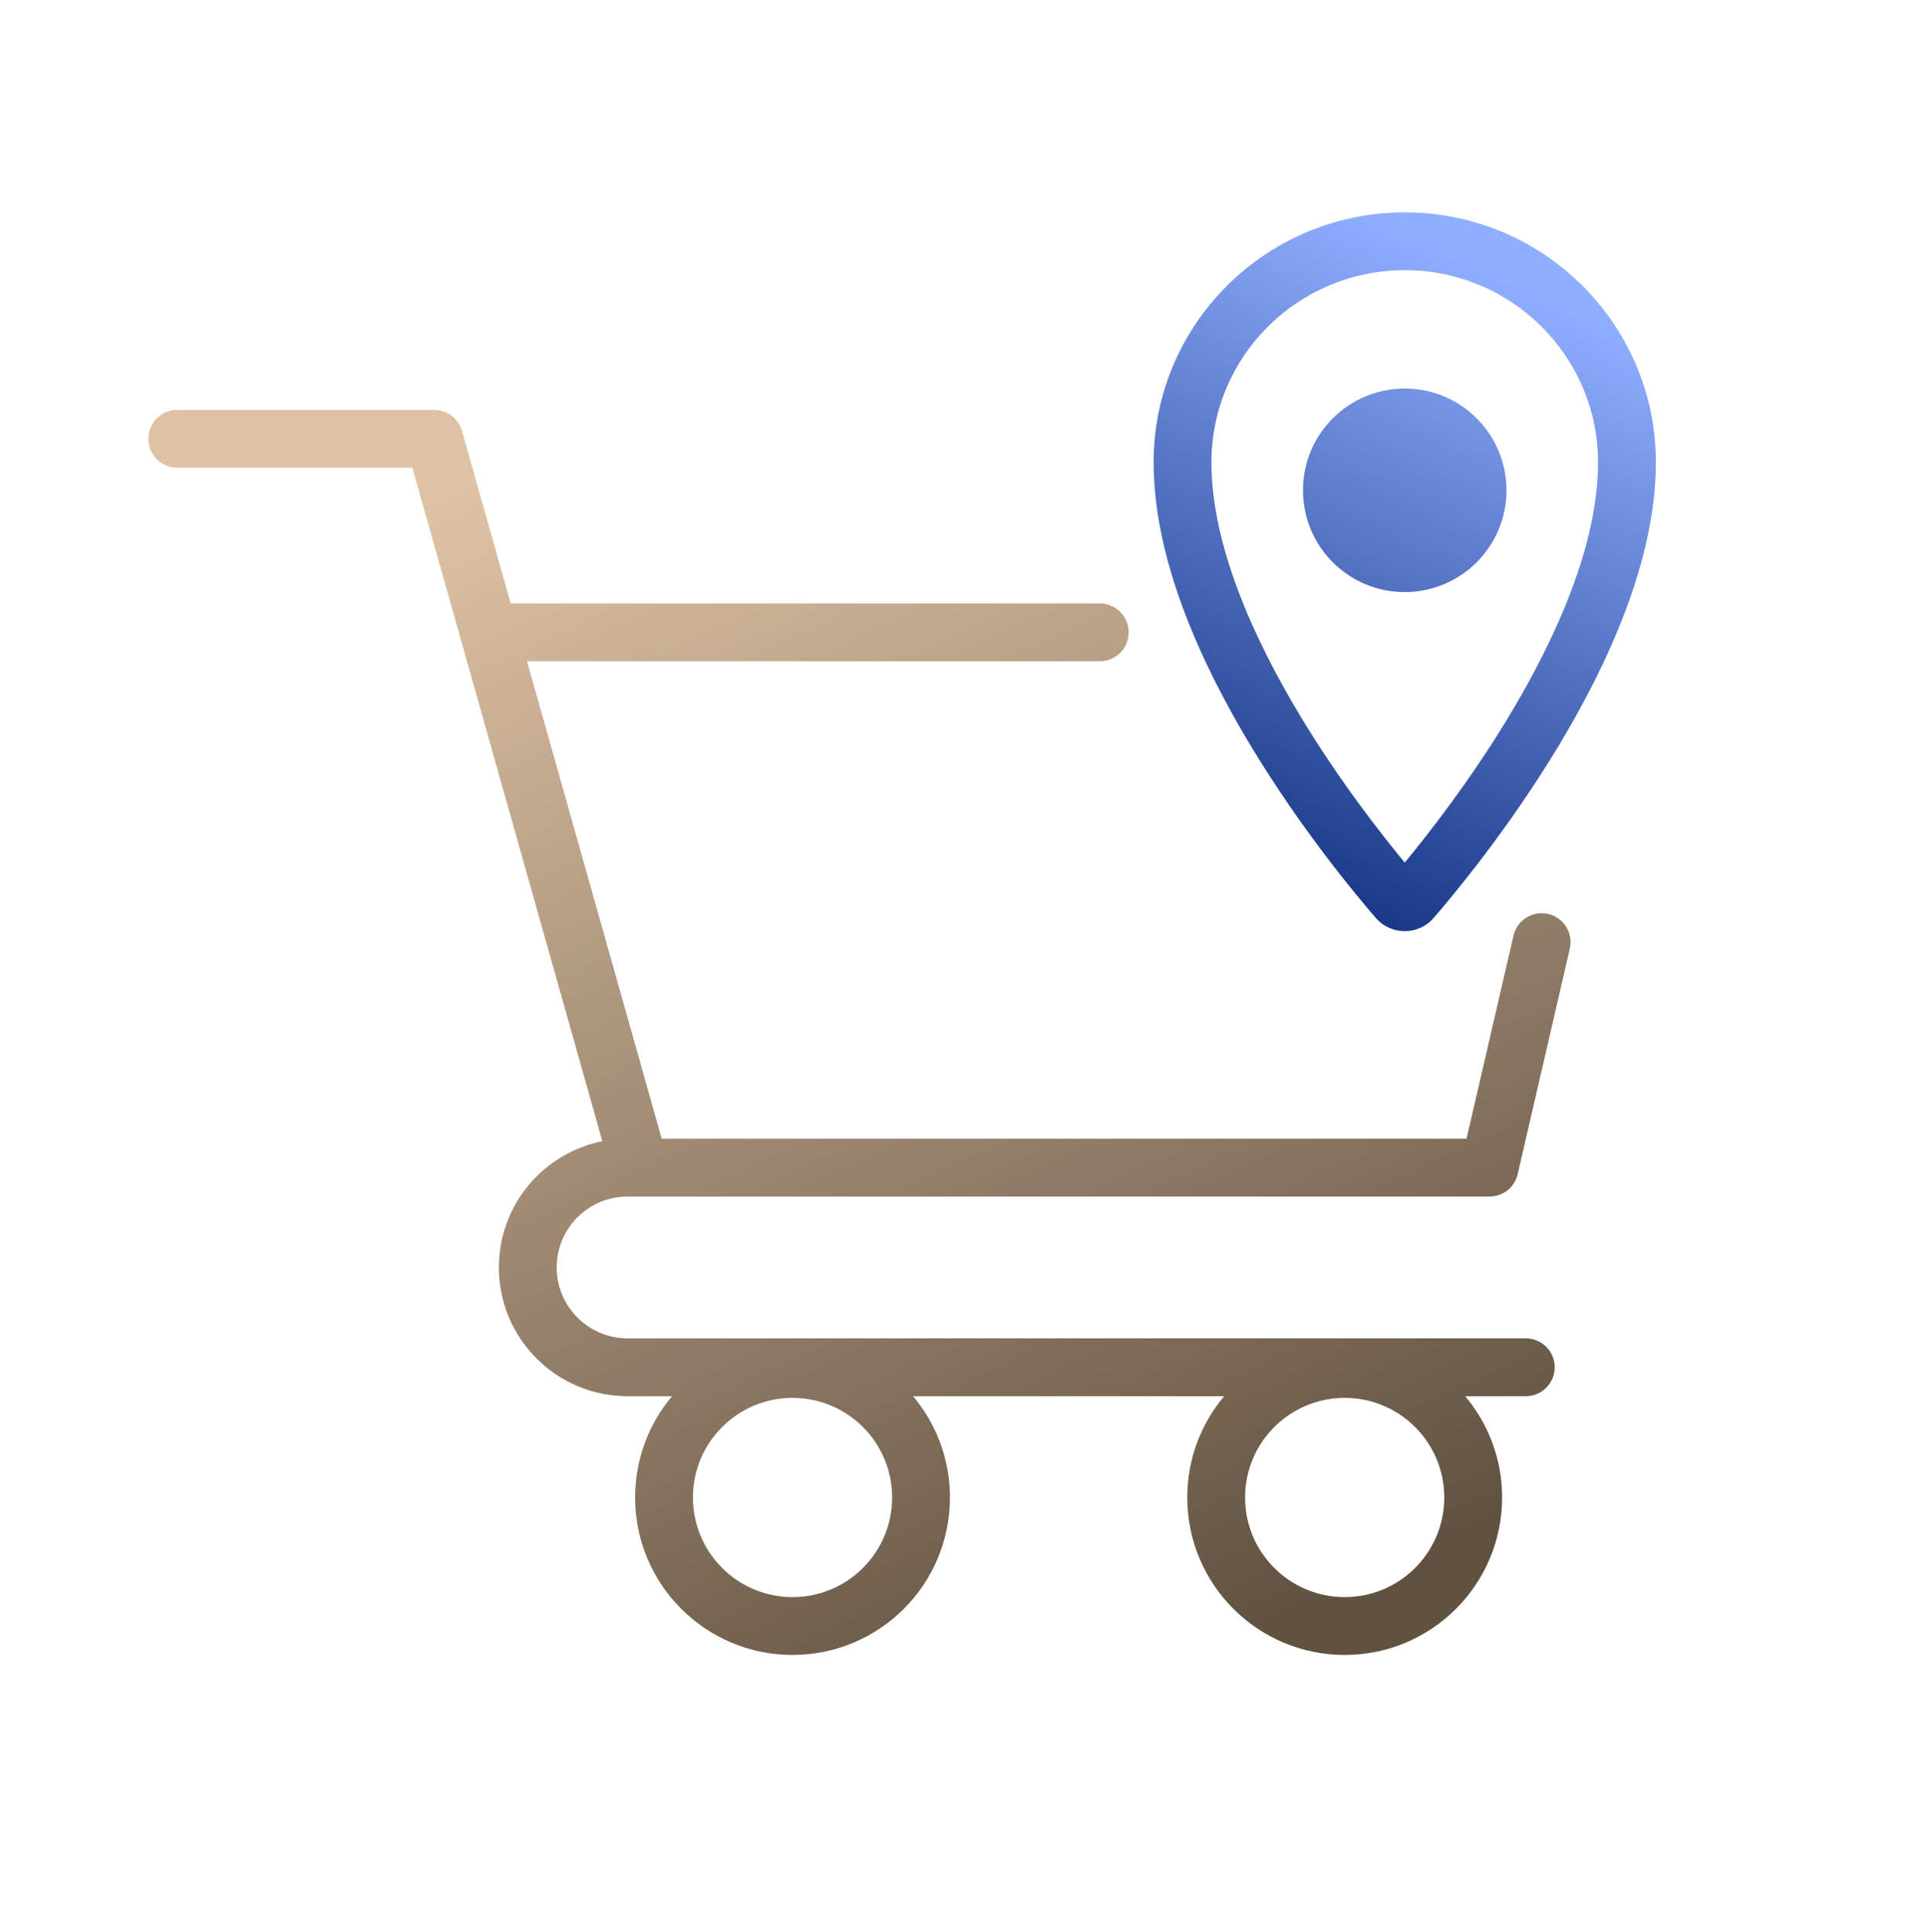 <svg width="400" height="401" viewBox="0 0 400 401" fill="none" xmlns="http://www.w3.org/2000/svg">
<path fill-rule="evenodd" clip-rule="evenodd" d="M291.591 44.074C320.349 44.074 343.715 67.271 343.715 95.954C343.715 116.262 333.758 137.856 323.429 154.962C312.982 172.263 301.566 185.917 297.569 190.541L297.525 190.593L297.479 190.643C294.335 194.118 288.847 194.118 285.703 190.643L285.658 190.593L285.613 190.541C281.619 185.92 270.202 172.287 259.754 154.995C249.423 137.897 239.467 116.304 239.467 95.954C239.467 67.271 262.833 44.074 291.591 44.074ZM331.715 95.954C331.715 73.959 313.782 56.074 291.591 56.074C269.4 56.074 251.467 73.959 251.467 95.954C251.467 112.896 259.96 132.131 270.025 148.79C277.965 161.931 286.529 172.899 291.59 179.022C296.65 172.895 305.215 161.911 313.156 148.76C323.223 132.088 331.715 112.853 331.715 95.954ZM291.589 122.878C303.255 122.878 312.712 113.421 312.712 101.754C312.712 90.088 303.255 80.631 291.589 80.631C279.923 80.631 270.465 90.088 270.465 101.754C270.465 113.421 279.923 122.878 291.589 122.878Z" fill="url(#paint0_linear_923_12430)"/>
<path fill-rule="evenodd" clip-rule="evenodd" d="M36.781 85.064C33.468 85.064 30.781 87.75 30.781 91.064C30.781 94.377 33.468 97.064 36.781 97.064H85.593L125.032 236.844C112.786 239.277 103.555 250.082 103.555 263.044C103.555 277.796 115.514 289.756 130.267 289.756H139.5C134.717 295.439 131.836 302.775 131.836 310.784C131.836 328.83 146.465 343.459 164.511 343.459C182.558 343.459 197.187 328.83 197.187 310.784C197.187 302.775 194.305 295.439 189.523 289.756H254.113C249.331 295.439 246.449 302.775 246.449 310.784C246.449 328.83 261.079 343.459 279.125 343.459C297.171 343.459 311.8 328.83 311.8 310.784C311.8 302.775 308.919 295.439 304.136 289.756H316.723C320.036 289.756 322.723 287.07 322.723 283.756C322.723 280.442 320.036 277.756 316.723 277.756H130.267C122.142 277.756 115.555 271.169 115.555 263.044C115.555 254.918 122.142 248.331 130.267 248.331H132.35C132.37 248.331 132.39 248.331 132.41 248.331C132.43 248.331 132.45 248.33 132.47 248.33C132.508 248.329 132.545 248.328 132.583 248.327C132.625 248.328 132.667 248.329 132.709 248.33C132.744 248.331 132.78 248.331 132.815 248.331H309.19C311.983 248.331 314.406 246.404 315.035 243.683L325.856 196.886C326.602 193.657 324.59 190.435 321.362 189.688C318.133 188.942 314.911 190.954 314.164 194.182L304.419 236.331H137.356L109.396 137.234H228.288C231.601 137.234 234.288 134.548 234.288 131.234C234.288 127.92 231.601 125.234 228.288 125.234H106.01L95.909 89.434C95.179 86.849 92.82 85.064 90.134 85.064H36.781ZM164.511 290.108C153.093 290.108 143.836 299.365 143.836 310.784C143.836 322.203 153.093 331.459 164.511 331.459C175.93 331.459 185.187 322.203 185.187 310.784C185.187 299.365 175.93 290.108 164.511 290.108ZM258.449 310.784C258.449 299.365 267.706 290.108 279.125 290.108C290.543 290.108 299.8 299.365 299.8 310.784C299.8 322.203 290.543 331.459 279.125 331.459C267.706 331.459 258.449 322.203 258.449 310.784Z" fill="url(#paint1_linear_923_12430)"/>
<defs>
<linearGradient id="paint0_linear_923_12430" x1="315.767" y1="58.715" x2="254.082" y2="193.249" gradientUnits="userSpaceOnUse">
<stop stop-color="#8FAEFF"/>
<stop offset="1" stop-color="#0D2B7B"/>
</linearGradient>
<linearGradient id="paint1_linear_923_12430" x1="58.65" y1="110.149" x2="183.662" y2="376.011" gradientUnits="userSpaceOnUse">
<stop offset="0.026" stop-color="#DFC2A6"/>
<stop offset="1" stop-color="#615140"/>
</linearGradient>
</defs>
</svg>
